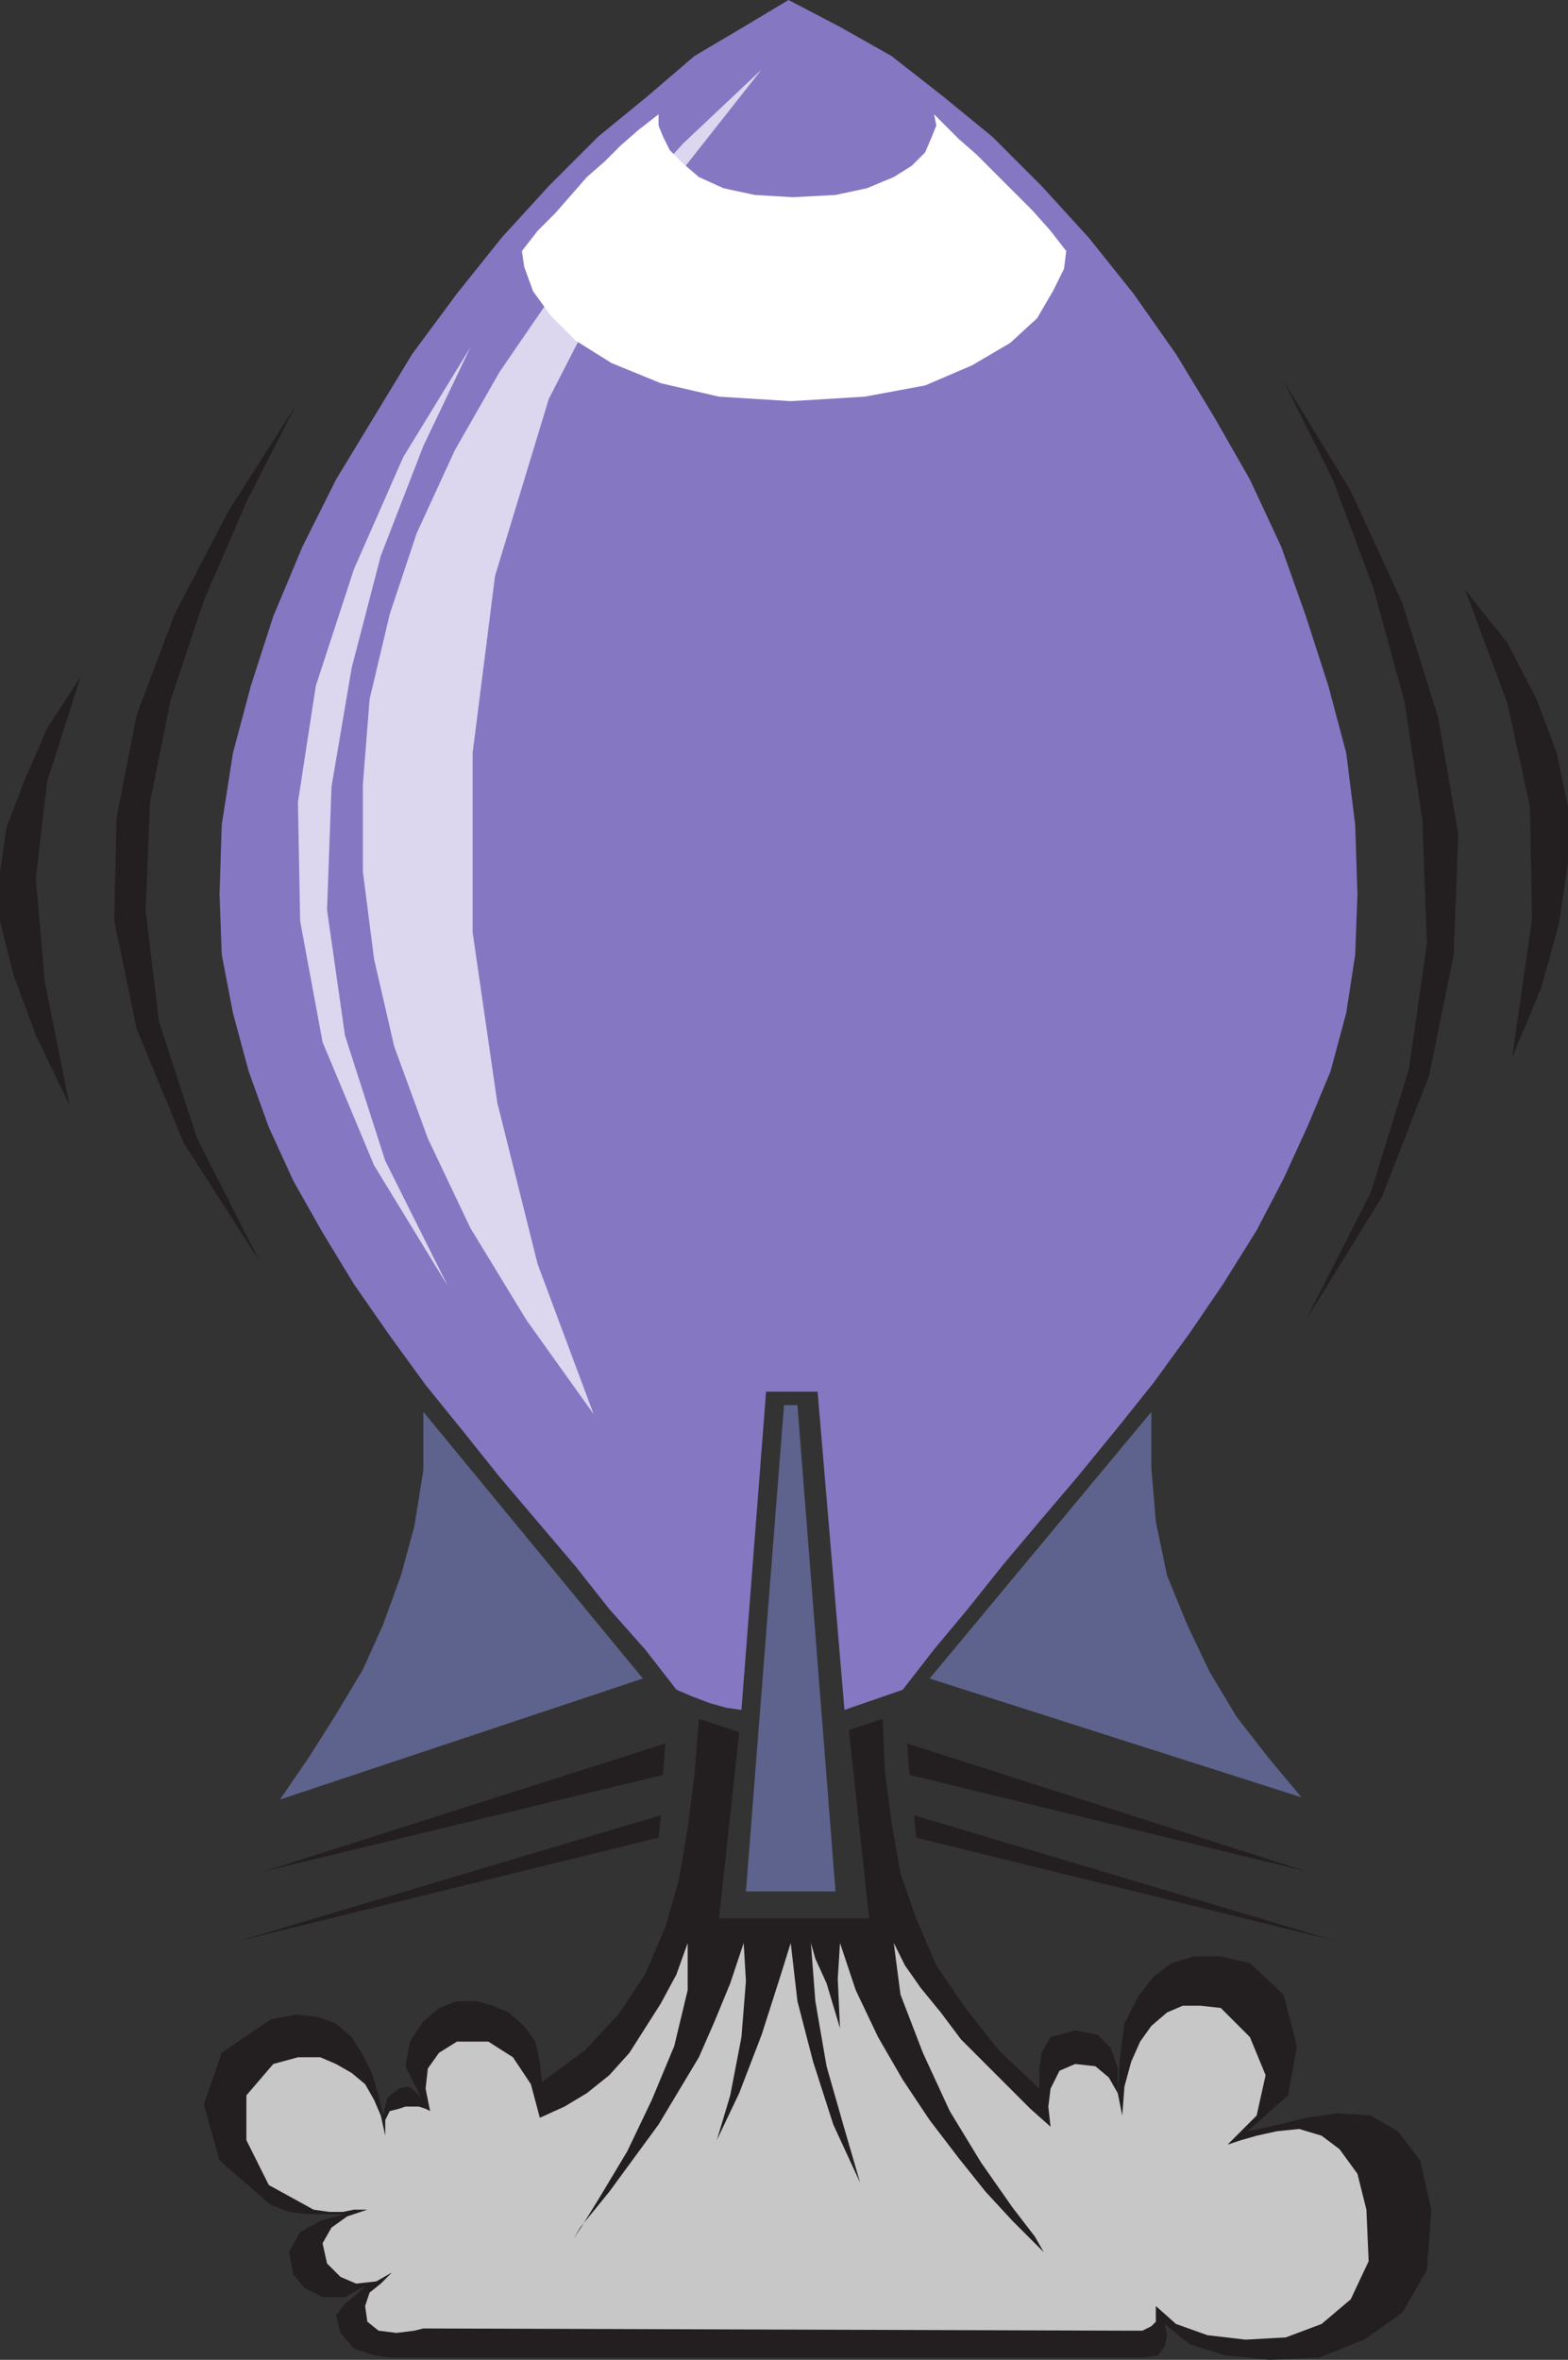 <svg xmlns="http://www.w3.org/2000/svg" width="525" height="789.75"><rect width="100%" height="100%" fill="#333333" stroke="none"/><path fill="#231f20" fill-rule="evenodd" d="M132.75 789h-2.25l-5.25-.75-6.75-2.25-4.5-5.25-1.5-6 3-3.75 3.75-3 3-3-6.75 3.75H108l-6-3-3.75-4.5-1.5-7.5 3.75-6.75 6.75-3.75 8.25-2.25h-12l-6.75-.75-6-2.25-17.25-15-5.25-18.75 6-17.25 16.5-11.25 8.25-1.5 7.5.75 6 2.25 5.25 4.5 3.75 6 3 6 2.25 7.5 1.5 6.75 1.5-6 3.75-3 3-.75 1.5.75 3 3-5.25-10.5 1.5-8.25 4.5-6.75L147 672l6-2.25h6.75l5.25 1.5 5.25 2.25 5.25 4.5 3.75 5.25 1.5 6.75.75 6.75 14.25-10.5 11.25-12 9-13.5 6.75-15.75 4.5-15.75 3-17.25 2.25-18 1.5-18.75 13.5 4.5-6.75 62.25H291l-6.75-63 11.25-3.75.75 17.25 2.25 17.25 3 17.25 5.25 15 6.75 15.75 9.75 14.25 11.25 14.25L348 699v-6.75l.75-5.25 3-5.25 8.25-2.25 7.5 1.5 4.5 4.5 2.25 6.75v9l.75-12.75 1.5-11.25 4.5-9 5.25-6.75 6-4.5 7.5-2.25h9l9.75 2.25 11.25 10.5 4.5 17.25-3 16.5-13.5 12 3.75-.75 6.75-1.5 9-2.25 10.5-1.5L459 708l9 5.25 7.5 9.75 3.75 16.5-1.5 20.25L469.5 774l-12.75 9-15 6-16.5.75-15-1.5-12-3.75-8.25-6.75.75 3.75-.75 3.75-2.25 3-4.5.75h-250.5"/><path fill="#8677c3" fill-rule="evenodd" d="m264 0 17.25 9 17.25 9.75 17.25 13.5 16.5 13.5 16.5 16.5L364.5 79.5l15 18.75 14.25 20.25 12.75 21 12 21L429 183l8.25 23.25 7.5 23.25 6 22.5 3 24 .75 23.25-.75 20.25-3 19.5-5.25 19.5-7.5 18-8.25 18-9 17.25-11.25 18-11.25 16.5-12 16.5-12 15-13.5 16.5-12.75 15-12 14.25-12 15-11.25 13.5-10.5 13.5-19.5 6.75-9-106.5H256.5l-8.25 106.5-5.25-.75-5.25-1.5-6-2.25-5.25-2.25L216 552l-12-13.5-11.25-14.25-25.5-30-12-15-12.75-15.75-12-16.5-12-17.25L108 412.5l-9.75-17.25-8.25-18-6.75-18.75L78 339l-3.75-19.5-.75-20.25.75-23.25L78 252l6-22.5 7.5-23.25 9.75-23.25 11.25-22.5 25.5-42 15-20.25 15-18.75 15.75-17.25 16.5-16.5 16.5-13.5 15.75-13.5L249 9l15-9"/><path fill="#ddd6ef" fill-rule="evenodd" d="M255 23.25 213 76.5l-29.25 57-18 59.25-7.5 59.25v60l8.25 57 13.5 54 18.75 50.25-22.5-31.5L157.5 411l-14.25-30L132 350.25 125.25 321l-3.75-29.25V262.5l2.25-28.5 6.75-28.5 9-27 12.75-27.75 15-26.25 18-26.25 21-25.5L228.75 48 255 23.25"/><path fill="#ddd6ef" fill-rule="evenodd" d="m157.5 116.25-15.75 33L127.5 186l-9.75 37.5-6.75 39.75-1.5 41.25 6 42 13.5 42 21 42-24.75-40.5L108 348.75l-7.5-40.5-.75-39.75 6-39 12.75-39L135 153l22.5-36.75"/><path fill="#231f20" fill-rule="evenodd" d="M99 135.75 82.5 168l-14.25 33L57 234.75l-6.75 33.75-1.5 36 4.5 37.5L66 381l21 41.25-25.5-39.75-15.75-38.25-7.5-36 .75-34.5 6.75-34.5L58.5 205.5l18-34.5L99 135.75m330.75-8.25 16.5 33 13.5 36 10.5 38.25 6 39.75 1.5 41.25-6 42L459 399l-21.75 42.75 25.5-41.25L478.5 360l8.25-40.5 1.5-40.5-6.75-39-12-38.25-17.25-37.5-22.5-36.75m60.75 69.75 14.25 38.25 7.5 34.5.75 37.5-6.75 46.5 9.75-23.25 6-21.75 3-20.25V270l-3.75-18-6.75-18-9.75-18.75-14.25-18M27 226.5l-11.25 35.25L12 294l3 34.5 8.25 41.25L12 346.5l-7.5-20.25-4.5-18v-16.5l2.25-15 6-15.75 7.5-17.25L27 226.5"/><path fill="#fff" fill-rule="evenodd" d="m357 84-5.25-6.75-6-6.75L327 51.75l-6-5.25-8.25-8.25.75 3.75-1.5 3.75-2.25 5.25-4.5 4.5-6 3.75-9 3.75-10.5 2.25-14.25.75-12.75-.75-10.5-2.25-8.25-3.75-5.25-4.5-4.5-4.5-2.25-4.5-1.5-3.75v-3.75l-6.75 5.25-6 5.25L202.5 54l-6 5.25-10.5 12-6 6-5.25 6.75.75 5.25 3 8.25 6 8.25 8.25 8.25 12 7.5 16.5 6.75 19.5 4.5 24 1.5 24.75-1.5 20.25-3.75 15.75-6.75 12.75-7.5 9-8.25 5.25-9 3.75-7.5.75-6"/><path fill="#5d638c" fill-rule="evenodd" d="m141.75 472.5 73.5 89.25-121.5 40.5L103.5 588l9-14.25 9-15 6.75-15 6-16.5 4.5-16.5 3-18.75v-19.5m243.75 0-74.25 89.25 124.5 39.75L424.5 588 414 574.5l-9-15-7.5-15.75-6.75-16.5-3.75-18-1.5-18V472.5m-123-2.25h4.5L279.75 633h-30l12.75-162.75"/><path fill="#c8c7c8" fill-rule="evenodd" d="m141.75 779.25-3 .75-6 .75-6-.75-3.75-3-.75-5.25 1.5-4.5 3.75-3 3.75-3.75-5.25 3-6.75.75L114 762l-4.5-4.5-1.5-6.75 3-5.25 5.25-3.75 6.75-2.25h-4.5l-3.75.75h-4.5l-5.25-.75-15-8.25-7.5-15v-15l9-10.5 8.25-2.25h7.5l5.25 2.25 5.25 3 4.5 3.75 3 5.25 2.25 5.25 1.5 6.75v-5.25l1.5-3 3-.75 2.25-.75h4.5l2.25.75 1.5.75-1.5-7.5.75-6.75L147 687l6-3.75h10.5l8.25 5.25 6 9 3 11.25L189 705l7.5-4.5 7.5-6 6.75-7.5 10.5-16.5 5.25-9.75 3.75-10.5V666l-4.5 18.75-7.5 18L210 720l-9 15-6 9.75-3 4.5 2.25-3.75 9.75-12 16.5-22.5 13.5-22.5 5.25-12 5.25-12.75 4.5-13.5.75 12.75-1.5 18.75-3.75 19.5-4.5 15 7.5-15.75L255 681l6-18.75 3.75-12 2.25 19.5 5.25 20.25 6.75 21 9 19.5-5.25-18-6-21-3.75-21.75-1.5-19.5 1.5 5.25 3.75 8.25 4.5 15-.75-16.5.75-12L286.5 666l7.5 15.75 8.25 14.25 9 13.5 9.75 12.75 9 11.25 9 9.75 10.5 10.5-3-5.25-7.5-9.75-10.5-15L318 706.5l-9-19.5-7.5-19.5-2.25-17.25 3.75 7.5 5.25 7.5 6.75 8.25 6.75 9L345 705.75l6.75 6L351 705l.75-6 3-6 5.25-2.25 6.75.75 4.5 3.75 3 5.25 1.5 7.5.75-9.75 2.25-8.25 3-6.75 3.75-5.25 5.25-4.5 5.25-2.25h6l6.75.75 9.75 9.75 5.25 12.75-3 13.5-9.75 9.75 4.5-1.5 5.25-1.5 6.75-1.5 7.5-.75 7.5 2.25 6 4.5 6 8.25 3 12 .75 17.25-6 12.75-9.75 8.25-12 4.5-13.5.75-12.75-1.5-10.5-3.75-6.75-6V777l-1.5 1.5-3 1.5h-3.75l-237-.75"/><path fill="#231f20" fill-rule="evenodd" d="m303.75 583.5 133.5 42.75L304.5 594Zm-81 0L88.5 626.25 222 594Zm83.25 24 141 42L306.75 615Zm-84.75 0-141 42L220.5 615Zm0 0"/></svg>
